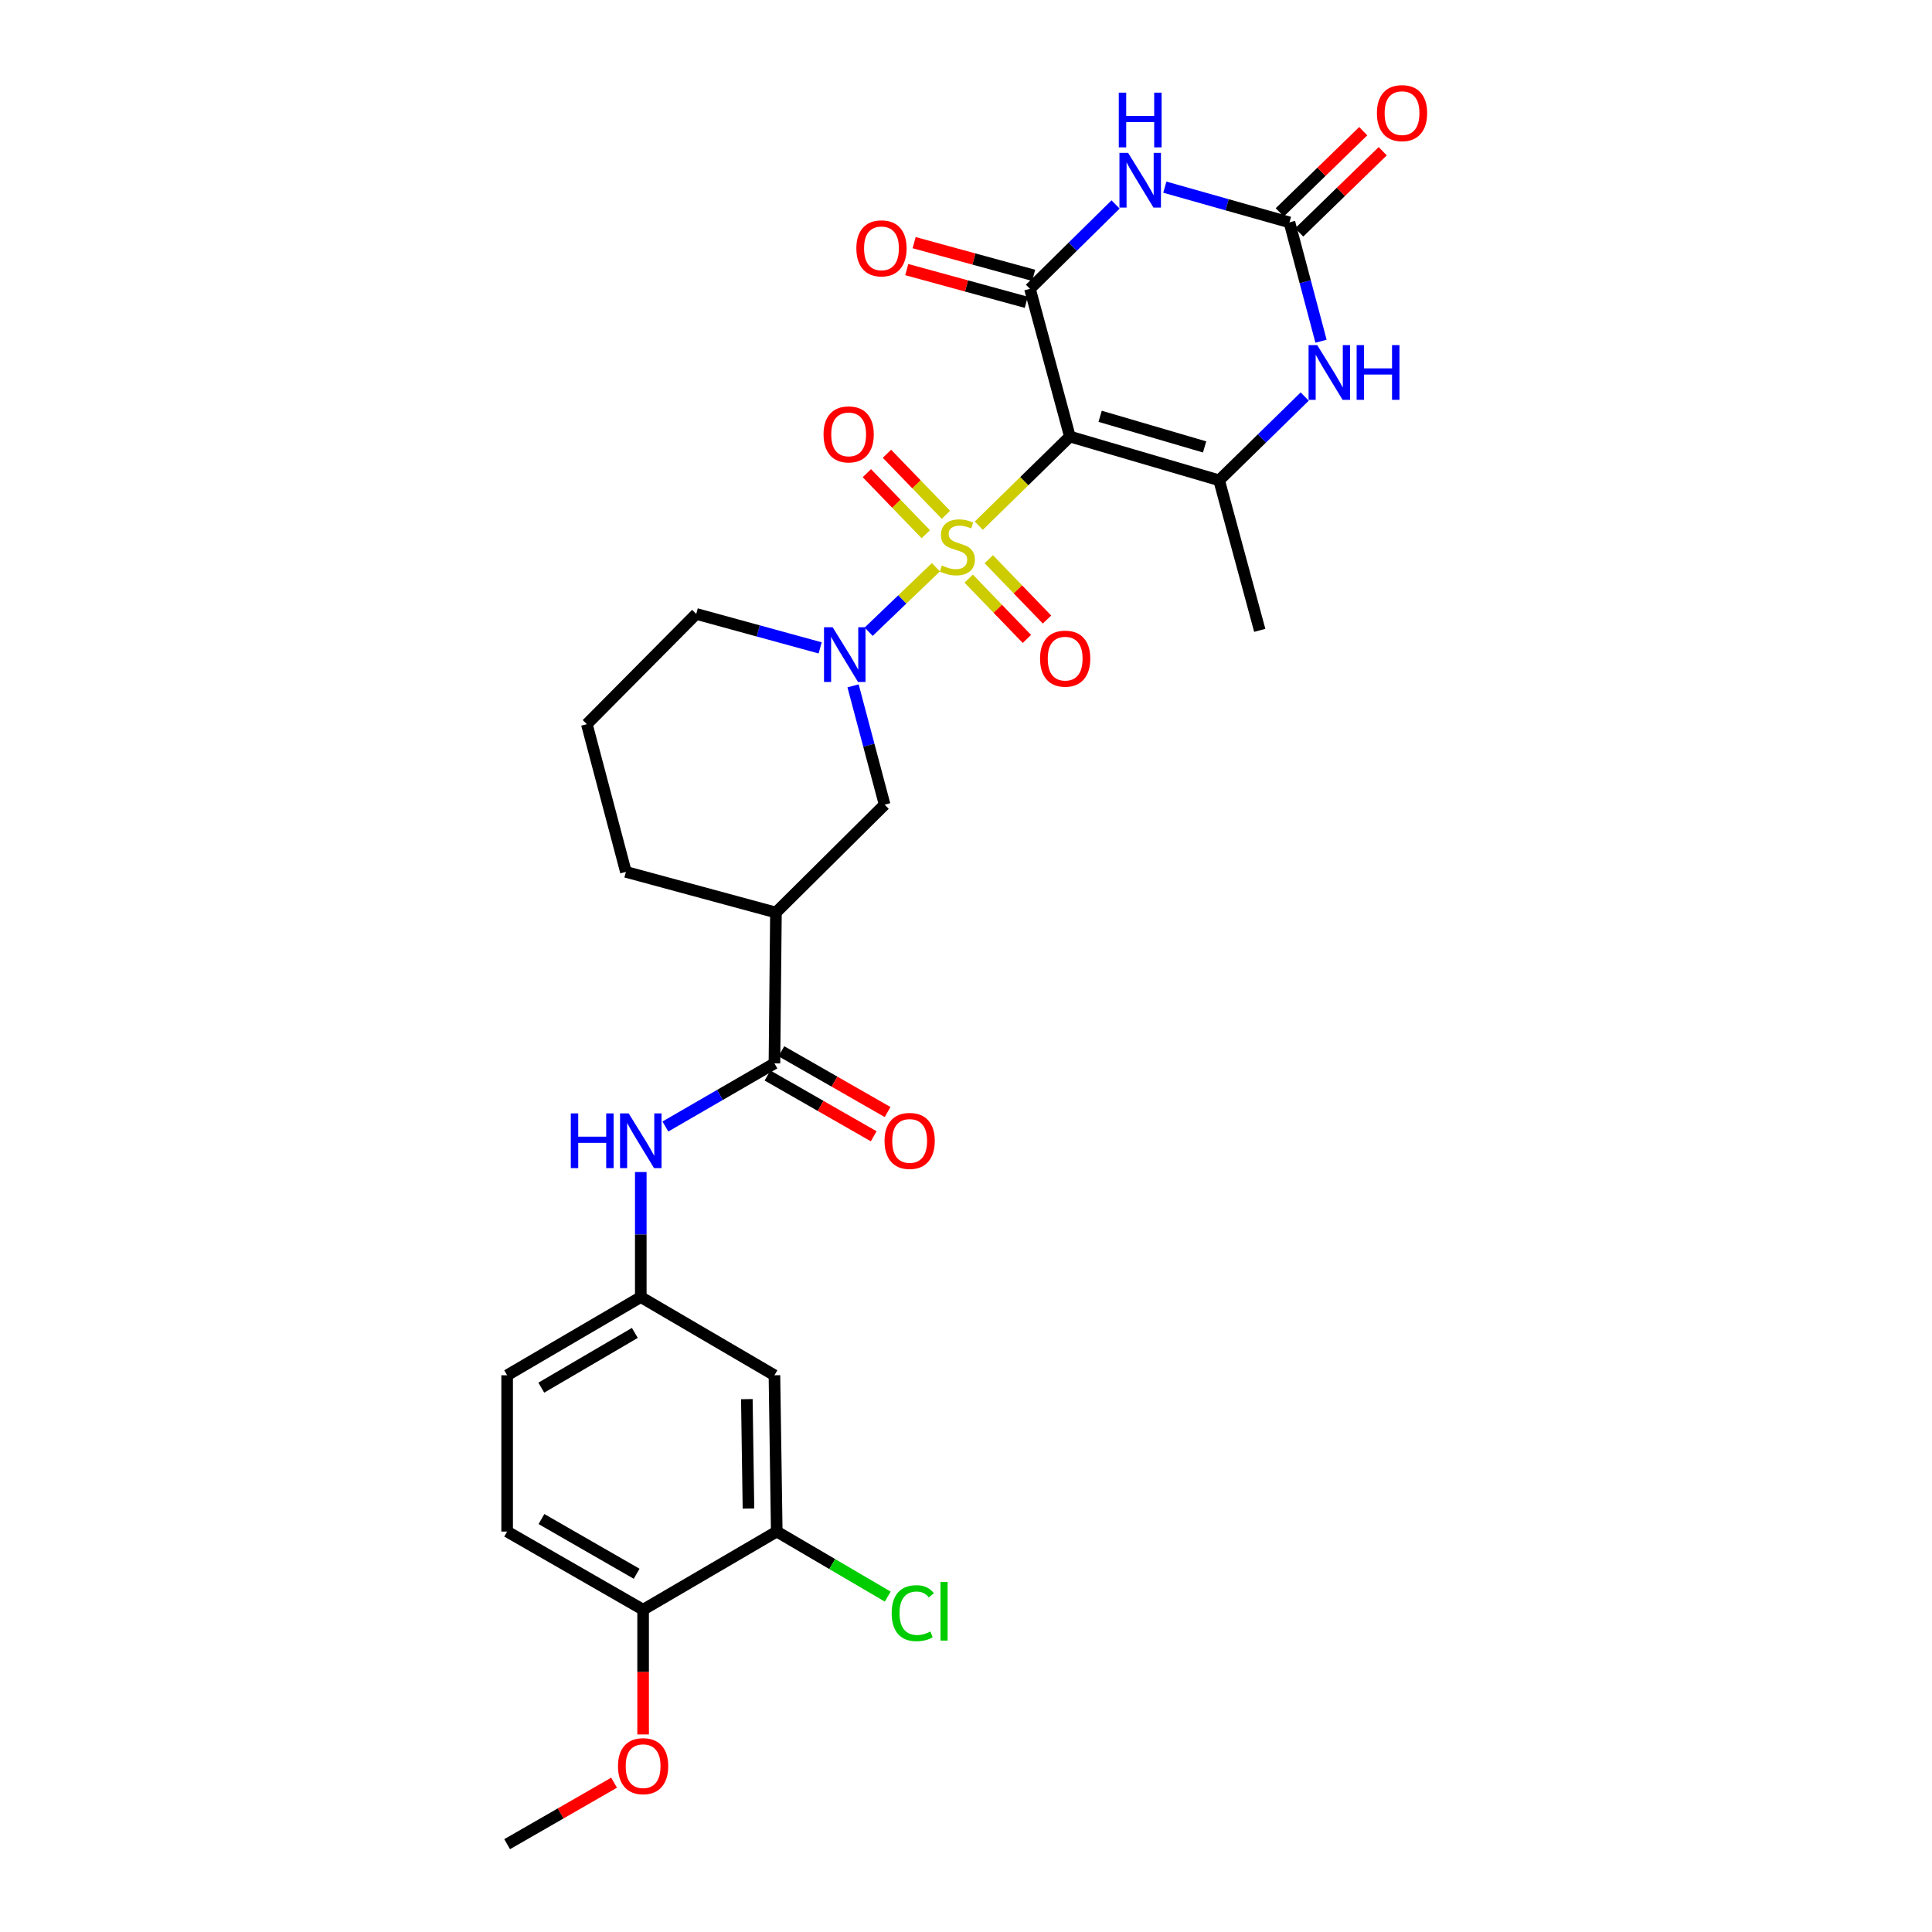 <?xml version='1.0' encoding='iso-8859-1'?>
<svg version='1.1' baseProfile='full'
              xmlns='http://www.w3.org/2000/svg'
                      xmlns:rdkit='http://www.rdkit.org/xml'
                      xmlns:xlink='http://www.w3.org/1999/xlink'
                  xml:space='preserve'
width='1000px' height='1000px' viewBox='0 0 1000 1000'>
<!-- END OF HEADER -->
<rect style='opacity:1.0;fill:#FFFFFF;stroke:none' width='1000' height='1000' x='0' y='0'> </rect>
<path class='bond-0' d='M 506.624,272.097 L 530.196,249.027' style='fill:none;fill-rule:evenodd;stroke:#CCCC00;stroke-width:6px;stroke-linecap:butt;stroke-linejoin:miter;stroke-opacity:1' />
<path class='bond-0' d='M 530.196,249.027 L 553.767,225.956' style='fill:none;fill-rule:evenodd;stroke:#000000;stroke-width:6px;stroke-linecap:butt;stroke-linejoin:miter;stroke-opacity:1' />
<path class='bond-3' d='M 484.409,293.618 L 467.014,310.293' style='fill:none;fill-rule:evenodd;stroke:#CCCC00;stroke-width:6px;stroke-linecap:butt;stroke-linejoin:miter;stroke-opacity:1' />
<path class='bond-3' d='M 467.014,310.293 L 449.619,326.968' style='fill:none;fill-rule:evenodd;stroke:#0000FF;stroke-width:6px;stroke-linecap:butt;stroke-linejoin:miter;stroke-opacity:1' />
<path class='bond-11' d='M 489.604,266.459 L 474.346,250.663' style='fill:none;fill-rule:evenodd;stroke:#CCCC00;stroke-width:6px;stroke-linecap:butt;stroke-linejoin:miter;stroke-opacity:1' />
<path class='bond-11' d='M 474.346,250.663 L 459.088,234.867' style='fill:none;fill-rule:evenodd;stroke:#FF0000;stroke-width:6px;stroke-linecap:butt;stroke-linejoin:miter;stroke-opacity:1' />
<path class='bond-11' d='M 479.201,276.507 L 463.943,260.711' style='fill:none;fill-rule:evenodd;stroke:#CCCC00;stroke-width:6px;stroke-linecap:butt;stroke-linejoin:miter;stroke-opacity:1' />
<path class='bond-11' d='M 463.943,260.711 L 448.686,244.915' style='fill:none;fill-rule:evenodd;stroke:#FF0000;stroke-width:6px;stroke-linecap:butt;stroke-linejoin:miter;stroke-opacity:1' />
<path class='bond-12' d='M 501.393,299.493 L 516.455,315.102' style='fill:none;fill-rule:evenodd;stroke:#CCCC00;stroke-width:6px;stroke-linecap:butt;stroke-linejoin:miter;stroke-opacity:1' />
<path class='bond-12' d='M 516.455,315.102 L 531.518,330.711' style='fill:none;fill-rule:evenodd;stroke:#FF0000;stroke-width:6px;stroke-linecap:butt;stroke-linejoin:miter;stroke-opacity:1' />
<path class='bond-12' d='M 511.8,289.45 L 526.862,305.059' style='fill:none;fill-rule:evenodd;stroke:#CCCC00;stroke-width:6px;stroke-linecap:butt;stroke-linejoin:miter;stroke-opacity:1' />
<path class='bond-12' d='M 526.862,305.059 L 541.925,320.668' style='fill:none;fill-rule:evenodd;stroke:#FF0000;stroke-width:6px;stroke-linecap:butt;stroke-linejoin:miter;stroke-opacity:1' />
<path class='bond-1' d='M 553.767,225.956 L 533.109,149.497' style='fill:none;fill-rule:evenodd;stroke:#000000;stroke-width:6px;stroke-linecap:butt;stroke-linejoin:miter;stroke-opacity:1' />
<path class='bond-4' d='M 553.767,225.956 L 631.022,248.606' style='fill:none;fill-rule:evenodd;stroke:#000000;stroke-width:6px;stroke-linecap:butt;stroke-linejoin:miter;stroke-opacity:1' />
<path class='bond-4' d='M 569.424,215.475 L 623.502,231.33' style='fill:none;fill-rule:evenodd;stroke:#000000;stroke-width:6px;stroke-linecap:butt;stroke-linejoin:miter;stroke-opacity:1' />
<path class='bond-2' d='M 533.109,149.497 L 555.266,127.662' style='fill:none;fill-rule:evenodd;stroke:#000000;stroke-width:6px;stroke-linecap:butt;stroke-linejoin:miter;stroke-opacity:1' />
<path class='bond-2' d='M 555.266,127.662 L 577.422,105.827' style='fill:none;fill-rule:evenodd;stroke:#0000FF;stroke-width:6px;stroke-linecap:butt;stroke-linejoin:miter;stroke-opacity:1' />
<path class='bond-15' d='M 535.018,142.522 L 504.084,134.056' style='fill:none;fill-rule:evenodd;stroke:#000000;stroke-width:6px;stroke-linecap:butt;stroke-linejoin:miter;stroke-opacity:1' />
<path class='bond-15' d='M 504.084,134.056 L 473.149,125.59' style='fill:none;fill-rule:evenodd;stroke:#FF0000;stroke-width:6px;stroke-linecap:butt;stroke-linejoin:miter;stroke-opacity:1' />
<path class='bond-15' d='M 531.2,156.471 L 500.266,148.005' style='fill:none;fill-rule:evenodd;stroke:#000000;stroke-width:6px;stroke-linecap:butt;stroke-linejoin:miter;stroke-opacity:1' />
<path class='bond-15' d='M 500.266,148.005 L 469.331,139.539' style='fill:none;fill-rule:evenodd;stroke:#FF0000;stroke-width:6px;stroke-linecap:butt;stroke-linejoin:miter;stroke-opacity:1' />
<path class='bond-30' d='M 602.912,96.872 L 635.169,105.99' style='fill:none;fill-rule:evenodd;stroke:#0000FF;stroke-width:6px;stroke-linecap:butt;stroke-linejoin:miter;stroke-opacity:1' />
<path class='bond-30' d='M 635.169,105.99 L 667.427,115.108' style='fill:none;fill-rule:evenodd;stroke:#000000;stroke-width:6px;stroke-linecap:butt;stroke-linejoin:miter;stroke-opacity:1' />
<path class='bond-9' d='M 441.543,354.998 L 449.715,385.746' style='fill:none;fill-rule:evenodd;stroke:#0000FF;stroke-width:6px;stroke-linecap:butt;stroke-linejoin:miter;stroke-opacity:1' />
<path class='bond-9' d='M 449.715,385.746 L 457.887,416.494' style='fill:none;fill-rule:evenodd;stroke:#000000;stroke-width:6px;stroke-linecap:butt;stroke-linejoin:miter;stroke-opacity:1' />
<path class='bond-21' d='M 424.513,335.341 L 392.441,326.556' style='fill:none;fill-rule:evenodd;stroke:#0000FF;stroke-width:6px;stroke-linecap:butt;stroke-linejoin:miter;stroke-opacity:1' />
<path class='bond-21' d='M 392.441,326.556 L 360.369,317.77' style='fill:none;fill-rule:evenodd;stroke:#000000;stroke-width:6px;stroke-linecap:butt;stroke-linejoin:miter;stroke-opacity:1' />
<path class='bond-6' d='M 631.022,248.606 L 653.17,226.929' style='fill:none;fill-rule:evenodd;stroke:#000000;stroke-width:6px;stroke-linecap:butt;stroke-linejoin:miter;stroke-opacity:1' />
<path class='bond-6' d='M 653.17,226.929 L 675.318,205.252' style='fill:none;fill-rule:evenodd;stroke:#0000FF;stroke-width:6px;stroke-linecap:butt;stroke-linejoin:miter;stroke-opacity:1' />
<path class='bond-24' d='M 631.022,248.606 L 652.049,326.271' style='fill:none;fill-rule:evenodd;stroke:#000000;stroke-width:6px;stroke-linecap:butt;stroke-linejoin:miter;stroke-opacity:1' />
<path class='bond-5' d='M 667.427,115.108 L 675.593,145.863' style='fill:none;fill-rule:evenodd;stroke:#000000;stroke-width:6px;stroke-linecap:butt;stroke-linejoin:miter;stroke-opacity:1' />
<path class='bond-5' d='M 675.593,145.863 L 683.759,176.619' style='fill:none;fill-rule:evenodd;stroke:#0000FF;stroke-width:6px;stroke-linecap:butt;stroke-linejoin:miter;stroke-opacity:1' />
<path class='bond-17' d='M 672.468,120.293 L 694.082,99.28' style='fill:none;fill-rule:evenodd;stroke:#000000;stroke-width:6px;stroke-linecap:butt;stroke-linejoin:miter;stroke-opacity:1' />
<path class='bond-17' d='M 694.082,99.28 L 715.697,78.268' style='fill:none;fill-rule:evenodd;stroke:#FF0000;stroke-width:6px;stroke-linecap:butt;stroke-linejoin:miter;stroke-opacity:1' />
<path class='bond-17' d='M 662.387,109.923 L 684.001,88.91' style='fill:none;fill-rule:evenodd;stroke:#000000;stroke-width:6px;stroke-linecap:butt;stroke-linejoin:miter;stroke-opacity:1' />
<path class='bond-17' d='M 684.001,88.91 L 705.616,67.898' style='fill:none;fill-rule:evenodd;stroke:#FF0000;stroke-width:6px;stroke-linecap:butt;stroke-linejoin:miter;stroke-opacity:1' />
<path class='bond-7' d='M 400.848,550.402 L 401.627,472.32' style='fill:none;fill-rule:evenodd;stroke:#000000;stroke-width:6px;stroke-linecap:butt;stroke-linejoin:miter;stroke-opacity:1' />
<path class='bond-10' d='M 400.848,550.402 L 372.627,566.741' style='fill:none;fill-rule:evenodd;stroke:#000000;stroke-width:6px;stroke-linecap:butt;stroke-linejoin:miter;stroke-opacity:1' />
<path class='bond-10' d='M 372.627,566.741 L 344.407,583.08' style='fill:none;fill-rule:evenodd;stroke:#0000FF;stroke-width:6px;stroke-linecap:butt;stroke-linejoin:miter;stroke-opacity:1' />
<path class='bond-18' d='M 397.256,556.678 L 424.744,572.409' style='fill:none;fill-rule:evenodd;stroke:#000000;stroke-width:6px;stroke-linecap:butt;stroke-linejoin:miter;stroke-opacity:1' />
<path class='bond-18' d='M 424.744,572.409 L 452.232,588.139' style='fill:none;fill-rule:evenodd;stroke:#FF0000;stroke-width:6px;stroke-linecap:butt;stroke-linejoin:miter;stroke-opacity:1' />
<path class='bond-18' d='M 404.44,544.126 L 431.927,559.856' style='fill:none;fill-rule:evenodd;stroke:#000000;stroke-width:6px;stroke-linecap:butt;stroke-linejoin:miter;stroke-opacity:1' />
<path class='bond-18' d='M 431.927,559.856 L 459.415,575.586' style='fill:none;fill-rule:evenodd;stroke:#FF0000;stroke-width:6px;stroke-linecap:butt;stroke-linejoin:miter;stroke-opacity:1' />
<path class='bond-8' d='M 401.627,472.32 L 457.887,416.494' style='fill:none;fill-rule:evenodd;stroke:#000000;stroke-width:6px;stroke-linecap:butt;stroke-linejoin:miter;stroke-opacity:1' />
<path class='bond-29' d='M 401.627,472.32 L 323.963,451.284' style='fill:none;fill-rule:evenodd;stroke:#000000;stroke-width:6px;stroke-linecap:butt;stroke-linejoin:miter;stroke-opacity:1' />
<path class='bond-16' d='M 331.668,606.638 L 331.668,638.998' style='fill:none;fill-rule:evenodd;stroke:#0000FF;stroke-width:6px;stroke-linecap:butt;stroke-linejoin:miter;stroke-opacity:1' />
<path class='bond-16' d='M 331.668,638.998 L 331.668,671.358' style='fill:none;fill-rule:evenodd;stroke:#000000;stroke-width:6px;stroke-linecap:butt;stroke-linejoin:miter;stroke-opacity:1' />
<path class='bond-13' d='M 402.045,792.732 L 400.848,711.838' style='fill:none;fill-rule:evenodd;stroke:#000000;stroke-width:6px;stroke-linecap:butt;stroke-linejoin:miter;stroke-opacity:1' />
<path class='bond-13' d='M 387.405,780.812 L 386.566,724.186' style='fill:none;fill-rule:evenodd;stroke:#000000;stroke-width:6px;stroke-linecap:butt;stroke-linejoin:miter;stroke-opacity:1' />
<path class='bond-22' d='M 402.045,792.732 L 430.766,809.564' style='fill:none;fill-rule:evenodd;stroke:#000000;stroke-width:6px;stroke-linecap:butt;stroke-linejoin:miter;stroke-opacity:1' />
<path class='bond-22' d='M 430.766,809.564 L 459.486,826.396' style='fill:none;fill-rule:evenodd;stroke:#00CC00;stroke-width:6px;stroke-linecap:butt;stroke-linejoin:miter;stroke-opacity:1' />
<path class='bond-31' d='M 402.045,792.732 L 332.873,833.179' style='fill:none;fill-rule:evenodd;stroke:#000000;stroke-width:6px;stroke-linecap:butt;stroke-linejoin:miter;stroke-opacity:1' />
<path class='bond-14' d='M 400.848,711.838 L 331.668,671.358' style='fill:none;fill-rule:evenodd;stroke:#000000;stroke-width:6px;stroke-linecap:butt;stroke-linejoin:miter;stroke-opacity:1' />
<path class='bond-23' d='M 331.668,671.358 L 262.496,711.838' style='fill:none;fill-rule:evenodd;stroke:#000000;stroke-width:6px;stroke-linecap:butt;stroke-linejoin:miter;stroke-opacity:1' />
<path class='bond-23' d='M 328.597,689.913 L 280.177,718.248' style='fill:none;fill-rule:evenodd;stroke:#000000;stroke-width:6px;stroke-linecap:butt;stroke-linejoin:miter;stroke-opacity:1' />
<path class='bond-19' d='M 332.873,833.179 L 262.496,792.732' style='fill:none;fill-rule:evenodd;stroke:#000000;stroke-width:6px;stroke-linecap:butt;stroke-linejoin:miter;stroke-opacity:1' />
<path class='bond-19' d='M 329.523,814.573 L 280.26,786.26' style='fill:none;fill-rule:evenodd;stroke:#000000;stroke-width:6px;stroke-linecap:butt;stroke-linejoin:miter;stroke-opacity:1' />
<path class='bond-26' d='M 332.873,833.179 L 332.873,865.46' style='fill:none;fill-rule:evenodd;stroke:#000000;stroke-width:6px;stroke-linecap:butt;stroke-linejoin:miter;stroke-opacity:1' />
<path class='bond-26' d='M 332.873,865.46 L 332.873,897.74' style='fill:none;fill-rule:evenodd;stroke:#FF0000;stroke-width:6px;stroke-linecap:butt;stroke-linejoin:miter;stroke-opacity:1' />
<path class='bond-20' d='M 262.496,792.732 L 262.496,711.838' style='fill:none;fill-rule:evenodd;stroke:#000000;stroke-width:6px;stroke-linecap:butt;stroke-linejoin:miter;stroke-opacity:1' />
<path class='bond-27' d='M 360.369,317.77 L 303.747,374.825' style='fill:none;fill-rule:evenodd;stroke:#000000;stroke-width:6px;stroke-linecap:butt;stroke-linejoin:miter;stroke-opacity:1' />
<path class='bond-25' d='M 323.963,451.284 L 303.747,374.825' style='fill:none;fill-rule:evenodd;stroke:#000000;stroke-width:6px;stroke-linecap:butt;stroke-linejoin:miter;stroke-opacity:1' />
<path class='bond-28' d='M 317.844,922.723 L 290.17,938.634' style='fill:none;fill-rule:evenodd;stroke:#FF0000;stroke-width:6px;stroke-linecap:butt;stroke-linejoin:miter;stroke-opacity:1' />
<path class='bond-28' d='M 290.17,938.634 L 262.496,954.545' style='fill:none;fill-rule:evenodd;stroke:#000000;stroke-width:6px;stroke-linecap:butt;stroke-linejoin:miter;stroke-opacity:1' />
<path  class='atom-0' d='M 487.506 292.699
Q 487.826 292.819, 489.146 293.379
Q 490.466 293.939, 491.906 294.299
Q 493.386 294.619, 494.826 294.619
Q 497.506 294.619, 499.066 293.339
Q 500.626 292.019, 500.626 289.739
Q 500.626 288.179, 499.826 287.219
Q 499.066 286.259, 497.866 285.739
Q 496.666 285.219, 494.666 284.619
Q 492.146 283.859, 490.626 283.139
Q 489.146 282.419, 488.066 280.899
Q 487.026 279.379, 487.026 276.819
Q 487.026 273.259, 489.426 271.059
Q 491.866 268.859, 496.666 268.859
Q 499.946 268.859, 503.666 270.419
L 502.746 273.499
Q 499.346 272.099, 496.786 272.099
Q 494.026 272.099, 492.506 273.259
Q 490.986 274.379, 491.026 276.339
Q 491.026 277.859, 491.786 278.779
Q 492.586 279.699, 493.706 280.219
Q 494.866 280.739, 496.786 281.339
Q 499.346 282.139, 500.866 282.939
Q 502.386 283.739, 503.466 285.379
Q 504.586 286.979, 504.586 289.739
Q 504.586 293.659, 501.946 295.779
Q 499.346 297.859, 494.986 297.859
Q 492.466 297.859, 490.546 297.299
Q 488.666 296.779, 486.426 295.859
L 487.506 292.699
' fill='#CCCC00'/>
<path  class='atom-3' d='M 583.904 79.109
L 593.184 94.109
Q 594.104 95.589, 595.584 98.269
Q 597.064 100.949, 597.144 101.109
L 597.144 79.109
L 600.904 79.109
L 600.904 107.429
L 597.024 107.429
L 587.064 91.029
Q 585.904 89.109, 584.664 86.909
Q 583.464 84.709, 583.104 84.029
L 583.104 107.429
L 579.424 107.429
L 579.424 79.109
L 583.904 79.109
' fill='#0000FF'/>
<path  class='atom-3' d='M 579.084 47.957
L 582.924 47.957
L 582.924 59.997
L 597.404 59.997
L 597.404 47.957
L 601.244 47.957
L 601.244 76.277
L 597.404 76.277
L 597.404 63.197
L 582.924 63.197
L 582.924 76.277
L 579.084 76.277
L 579.084 47.957
' fill='#0000FF'/>
<path  class='atom-4' d='M 430.986 324.669
L 440.266 339.669
Q 441.186 341.149, 442.666 343.829
Q 444.146 346.509, 444.226 346.669
L 444.226 324.669
L 447.986 324.669
L 447.986 352.989
L 444.106 352.989
L 434.146 336.589
Q 432.986 334.669, 431.746 332.469
Q 430.546 330.269, 430.186 329.589
L 430.186 352.989
L 426.506 352.989
L 426.506 324.669
L 430.986 324.669
' fill='#0000FF'/>
<path  class='atom-7' d='M 681.793 178.628
L 691.073 193.628
Q 691.993 195.108, 693.473 197.788
Q 694.953 200.468, 695.033 200.628
L 695.033 178.628
L 698.793 178.628
L 698.793 206.948
L 694.913 206.948
L 684.953 190.548
Q 683.793 188.628, 682.553 186.428
Q 681.353 184.228, 680.993 183.548
L 680.993 206.948
L 677.313 206.948
L 677.313 178.628
L 681.793 178.628
' fill='#0000FF'/>
<path  class='atom-7' d='M 702.193 178.628
L 706.033 178.628
L 706.033 190.668
L 720.513 190.668
L 720.513 178.628
L 724.353 178.628
L 724.353 206.948
L 720.513 206.948
L 720.513 193.868
L 706.033 193.868
L 706.033 206.948
L 702.193 206.948
L 702.193 178.628
' fill='#0000FF'/>
<path  class='atom-11' d='M 295.448 576.296
L 299.288 576.296
L 299.288 588.336
L 313.768 588.336
L 313.768 576.296
L 317.608 576.296
L 317.608 604.616
L 313.768 604.616
L 313.768 591.536
L 299.288 591.536
L 299.288 604.616
L 295.448 604.616
L 295.448 576.296
' fill='#0000FF'/>
<path  class='atom-11' d='M 325.408 576.296
L 334.688 591.296
Q 335.608 592.776, 337.088 595.456
Q 338.568 598.136, 338.648 598.296
L 338.648 576.296
L 342.408 576.296
L 342.408 604.616
L 338.528 604.616
L 328.568 588.216
Q 327.408 586.296, 326.168 584.096
Q 324.968 581.896, 324.608 581.216
L 324.608 604.616
L 320.928 604.616
L 320.928 576.296
L 325.408 576.296
' fill='#0000FF'/>
<path  class='atom-12' d='M 426.262 224.831
Q 426.262 218.031, 429.622 214.231
Q 432.982 210.431, 439.262 210.431
Q 445.542 210.431, 448.902 214.231
Q 452.262 218.031, 452.262 224.831
Q 452.262 231.711, 448.862 235.631
Q 445.462 239.511, 439.262 239.511
Q 433.022 239.511, 429.622 235.631
Q 426.262 231.751, 426.262 224.831
M 439.262 236.311
Q 443.582 236.311, 445.902 233.431
Q 448.262 230.511, 448.262 224.831
Q 448.262 219.271, 445.902 216.471
Q 443.582 213.631, 439.262 213.631
Q 434.942 213.631, 432.582 216.431
Q 430.262 219.231, 430.262 224.831
Q 430.262 230.551, 432.582 233.431
Q 434.942 236.311, 439.262 236.311
' fill='#FF0000'/>
<path  class='atom-13' d='M 538.332 340.91
Q 538.332 334.11, 541.692 330.31
Q 545.052 326.51, 551.332 326.51
Q 557.612 326.51, 560.972 330.31
Q 564.332 334.11, 564.332 340.91
Q 564.332 347.79, 560.932 351.71
Q 557.532 355.59, 551.332 355.59
Q 545.092 355.59, 541.692 351.71
Q 538.332 347.83, 538.332 340.91
M 551.332 352.39
Q 555.652 352.39, 557.972 349.51
Q 560.332 346.59, 560.332 340.91
Q 560.332 335.35, 557.972 332.55
Q 555.652 329.71, 551.332 329.71
Q 547.012 329.71, 544.652 332.51
Q 542.332 335.31, 542.332 340.91
Q 542.332 346.63, 544.652 349.51
Q 547.012 352.39, 551.332 352.39
' fill='#FF0000'/>
<path  class='atom-16' d='M 443.248 128.541
Q 443.248 121.741, 446.608 117.941
Q 449.968 114.141, 456.248 114.141
Q 462.528 114.141, 465.888 117.941
Q 469.248 121.741, 469.248 128.541
Q 469.248 135.421, 465.848 139.341
Q 462.448 143.221, 456.248 143.221
Q 450.008 143.221, 446.608 139.341
Q 443.248 135.461, 443.248 128.541
M 456.248 140.021
Q 460.568 140.021, 462.888 137.141
Q 465.248 134.221, 465.248 128.541
Q 465.248 122.981, 462.888 120.181
Q 460.568 117.341, 456.248 117.341
Q 451.928 117.341, 449.568 120.141
Q 447.248 122.941, 447.248 128.541
Q 447.248 134.261, 449.568 137.141
Q 451.928 140.021, 456.248 140.021
' fill='#FF0000'/>
<path  class='atom-18' d='M 712.688 58.55
Q 712.688 51.75, 716.048 47.95
Q 719.408 44.15, 725.688 44.15
Q 731.968 44.15, 735.328 47.95
Q 738.688 51.75, 738.688 58.55
Q 738.688 65.43, 735.288 69.35
Q 731.888 73.23, 725.688 73.23
Q 719.448 73.23, 716.048 69.35
Q 712.688 65.47, 712.688 58.55
M 725.688 70.03
Q 730.008 70.03, 732.328 67.15
Q 734.688 64.23, 734.688 58.55
Q 734.688 52.99, 732.328 50.19
Q 730.008 47.35, 725.688 47.35
Q 721.368 47.35, 719.008 50.15
Q 716.688 52.95, 716.688 58.55
Q 716.688 64.27, 719.008 67.15
Q 721.368 70.03, 725.688 70.03
' fill='#FF0000'/>
<path  class='atom-19' d='M 457.839 590.536
Q 457.839 583.736, 461.199 579.936
Q 464.559 576.136, 470.839 576.136
Q 477.119 576.136, 480.479 579.936
Q 483.839 583.736, 483.839 590.536
Q 483.839 597.416, 480.439 601.336
Q 477.039 605.216, 470.839 605.216
Q 464.599 605.216, 461.199 601.336
Q 457.839 597.456, 457.839 590.536
M 470.839 602.016
Q 475.159 602.016, 477.479 599.136
Q 479.839 596.216, 479.839 590.536
Q 479.839 584.976, 477.479 582.176
Q 475.159 579.336, 470.839 579.336
Q 466.519 579.336, 464.159 582.136
Q 461.839 584.936, 461.839 590.536
Q 461.839 596.256, 464.159 599.136
Q 466.519 602.016, 470.839 602.016
' fill='#FF0000'/>
<path  class='atom-23' d='M 461.526 834.971
Q 461.526 827.931, 464.806 824.251
Q 468.126 820.531, 474.406 820.531
Q 480.246 820.531, 483.366 824.651
L 480.726 826.811
Q 478.446 823.811, 474.406 823.811
Q 470.126 823.811, 467.846 826.691
Q 465.606 829.531, 465.606 834.971
Q 465.606 840.571, 467.926 843.451
Q 470.286 846.331, 474.846 846.331
Q 477.966 846.331, 481.606 844.451
L 482.726 847.451
Q 481.246 848.411, 479.006 848.971
Q 476.766 849.531, 474.286 849.531
Q 468.126 849.531, 464.806 845.771
Q 461.526 842.011, 461.526 834.971
' fill='#00CC00'/>
<path  class='atom-23' d='M 486.806 818.811
L 490.486 818.811
L 490.486 849.171
L 486.806 849.171
L 486.806 818.811
' fill='#00CC00'/>
<path  class='atom-27' d='M 319.873 914.162
Q 319.873 907.362, 323.233 903.562
Q 326.593 899.762, 332.873 899.762
Q 339.153 899.762, 342.513 903.562
Q 345.873 907.362, 345.873 914.162
Q 345.873 921.042, 342.473 924.962
Q 339.073 928.842, 332.873 928.842
Q 326.633 928.842, 323.233 924.962
Q 319.873 921.082, 319.873 914.162
M 332.873 925.642
Q 337.193 925.642, 339.513 922.762
Q 341.873 919.842, 341.873 914.162
Q 341.873 908.602, 339.513 905.802
Q 337.193 902.962, 332.873 902.962
Q 328.553 902.962, 326.193 905.762
Q 323.873 908.562, 323.873 914.162
Q 323.873 919.882, 326.193 922.762
Q 328.553 925.642, 332.873 925.642
' fill='#FF0000'/>
</svg>
